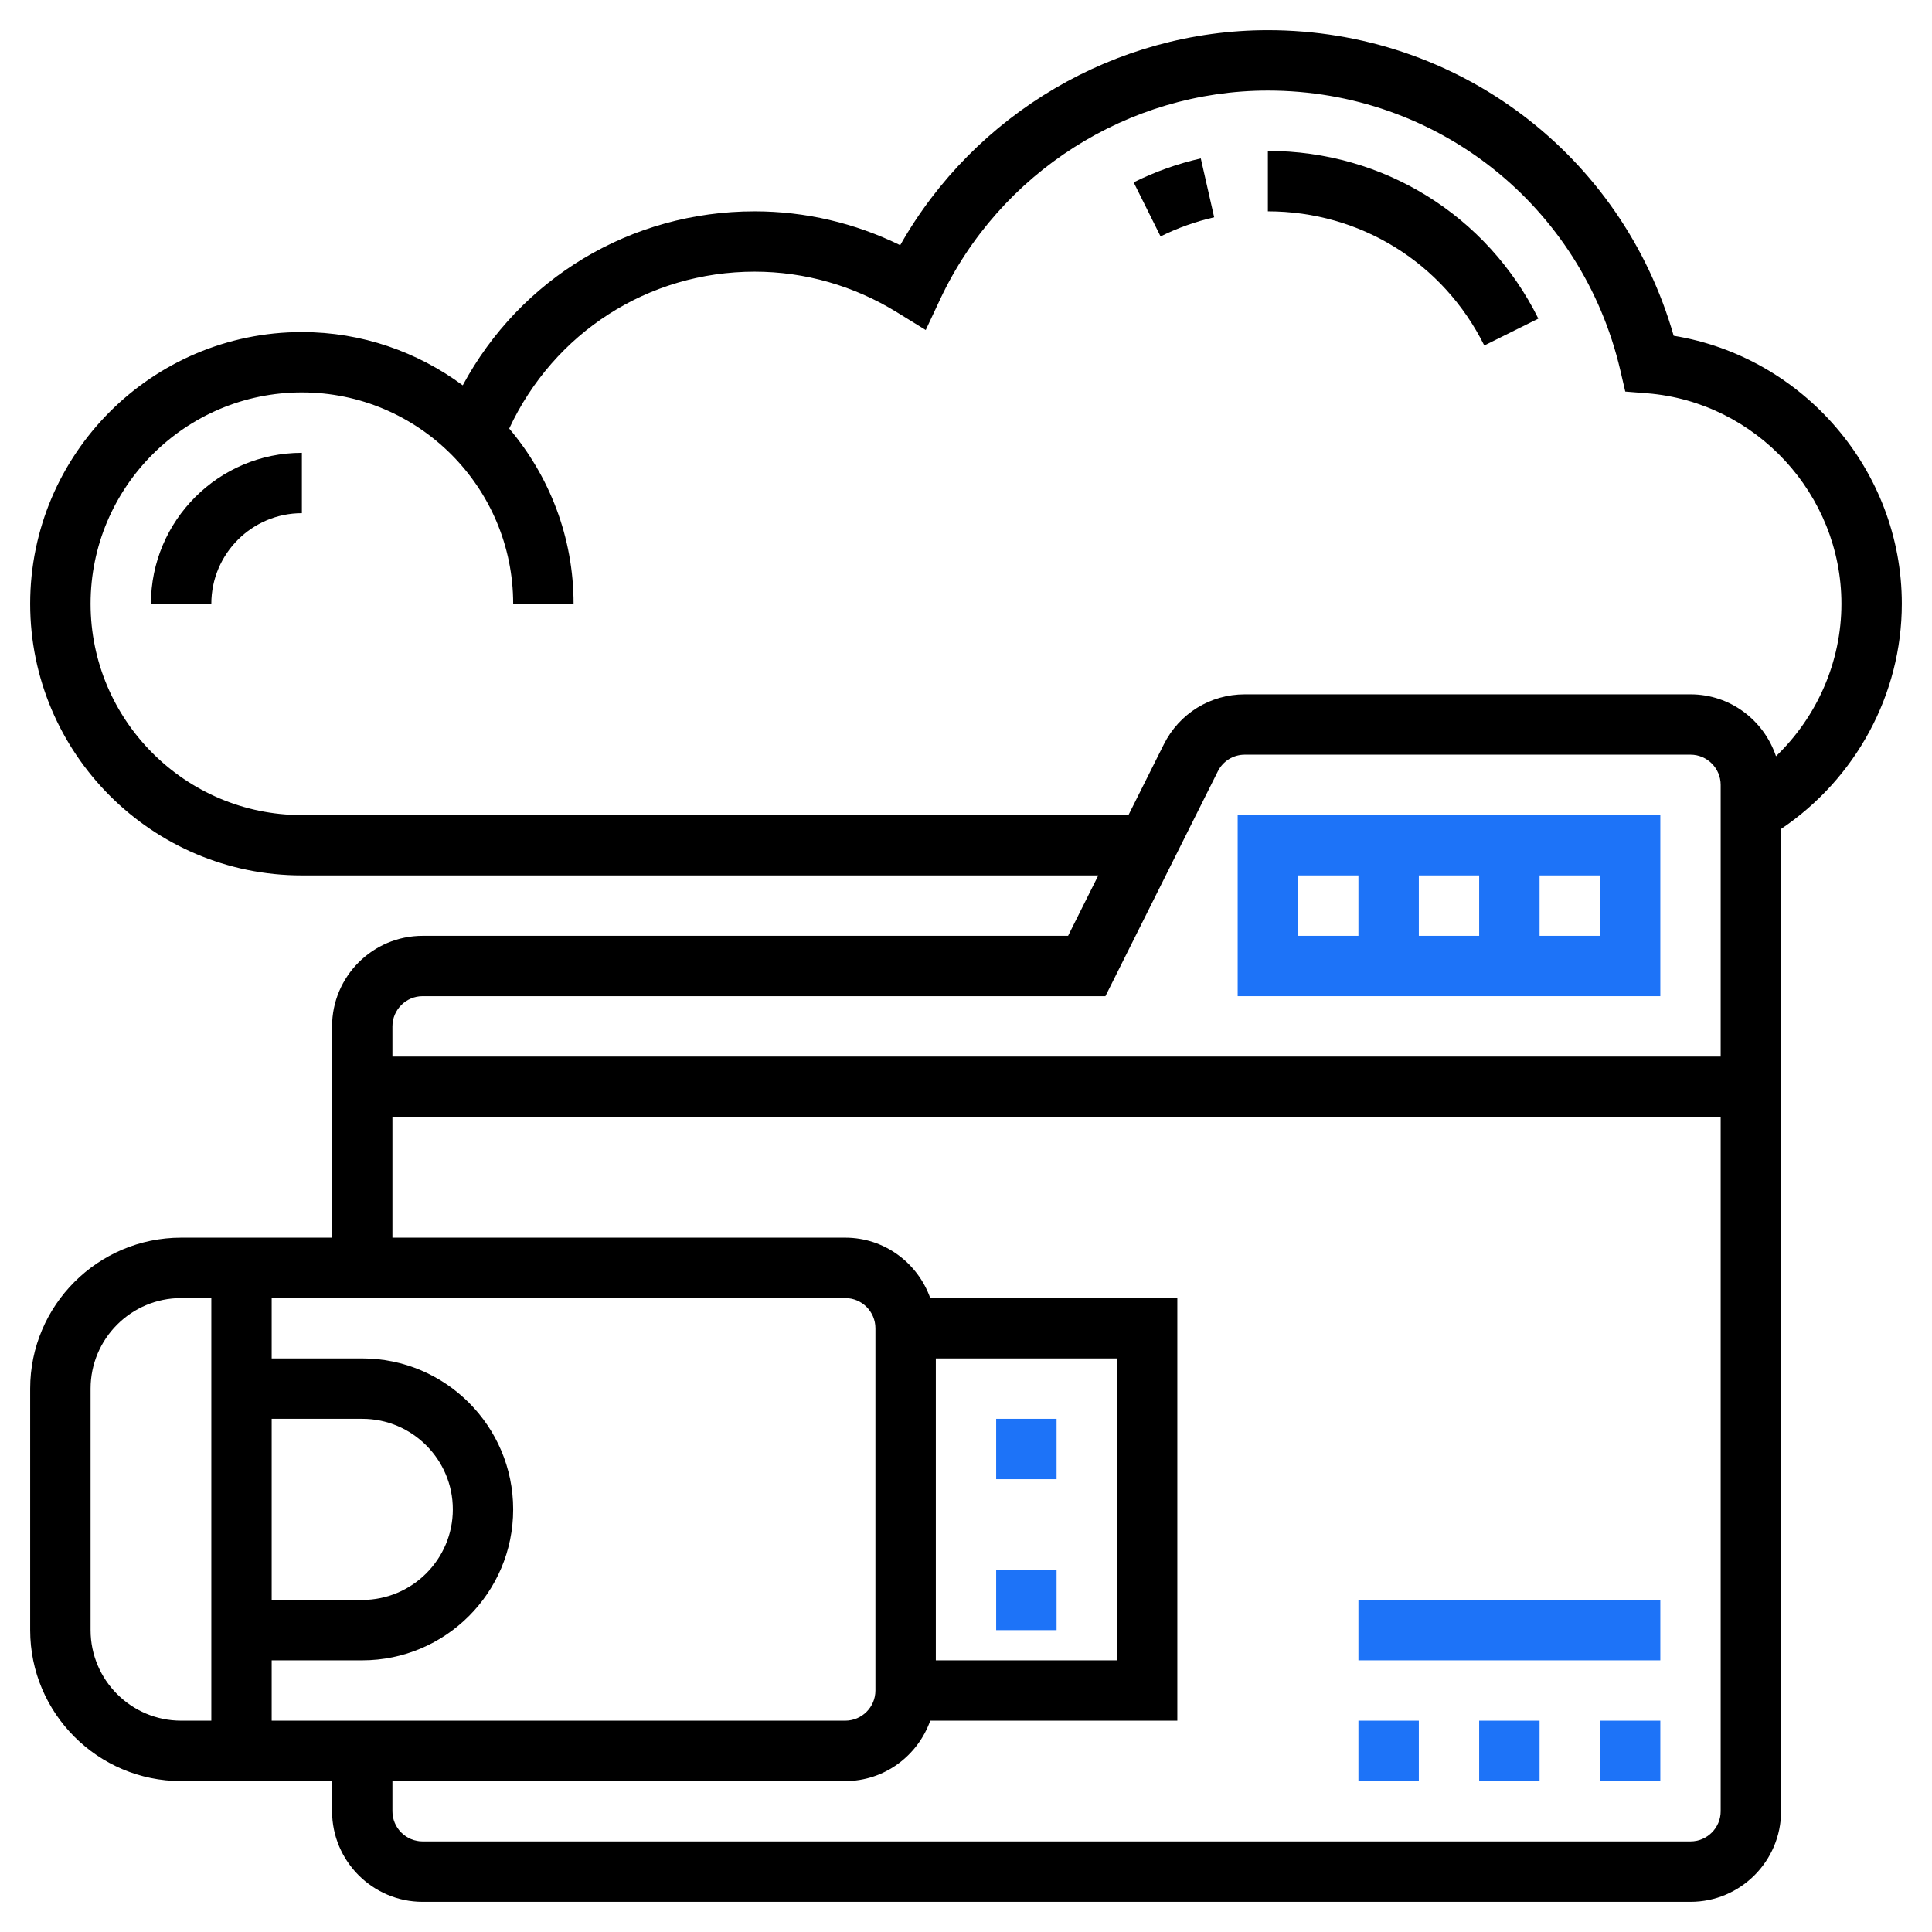 <svg width="68" height="68" viewBox="0 0 68 68" fill="none" xmlns="http://www.w3.org/2000/svg">
<path d="M66.938 21.25C66.938 16.562 63.468 12.559 58.908 11.818C57.084 5.447 51.313 1.062 44.625 1.062C39.269 1.062 34.306 3.998 31.684 8.63C30.088 7.847 28.338 7.438 26.562 7.438C22.2 7.438 18.311 9.802 16.287 13.562C14.7 12.39 12.745 11.688 10.625 11.688C5.353 11.688 1.062 15.978 1.062 21.25C1.062 26.522 5.353 30.812 10.625 30.812H38.656L37.593 32.938H14.875C13.118 32.938 11.688 34.368 11.688 36.125V43.562H6.375C3.446 43.562 1.062 45.946 1.062 48.875V57.375C1.062 60.304 3.446 62.688 6.375 62.688H11.688V63.75C11.688 65.507 13.118 66.938 14.875 66.938H59.5C61.257 66.938 62.688 65.507 62.688 63.75V29.176C65.315 27.409 66.938 24.439 66.938 21.25ZM10.625 28.688C6.524 28.688 3.188 25.351 3.188 21.25C3.188 17.149 6.524 13.812 10.625 13.812C14.726 13.812 18.062 17.149 18.062 21.25H20.188C20.188 18.901 19.332 16.75 17.922 15.084C19.492 11.719 22.803 9.562 26.562 9.562C28.324 9.562 30.055 10.057 31.569 10.991L32.583 11.616L33.088 10.538C35.183 6.072 39.711 3.188 44.625 3.188C50.573 3.188 55.672 7.234 57.028 13.026L57.204 13.782L57.977 13.843C61.81 14.151 64.812 17.405 64.812 21.25C64.812 23.295 63.954 25.228 62.509 26.617C62.084 25.354 60.904 24.438 59.5 24.438H43.813C42.599 24.438 41.507 25.112 40.963 26.199L39.718 28.688H10.625ZM14.875 35.062H38.907L42.863 27.15C43.044 26.788 43.408 26.562 43.813 26.562H59.5C60.085 26.562 60.562 27.04 60.562 27.625V37.188H13.812V36.125C13.812 35.54 14.29 35.062 14.875 35.062ZM9.562 49.938H12.75C14.507 49.938 15.938 51.368 15.938 53.125C15.938 54.882 14.507 56.312 12.75 56.312H9.562V49.938ZM9.562 58.438H12.75C15.679 58.438 18.062 56.054 18.062 53.125C18.062 50.196 15.679 47.812 12.75 47.812H9.562V45.688H29.75C30.335 45.688 30.812 46.165 30.812 46.75V59.5C30.812 60.085 30.335 60.562 29.75 60.562H9.562V58.438ZM3.188 57.375V48.875C3.188 47.118 4.618 45.688 6.375 45.688H7.438V60.562H6.375C4.618 60.562 3.188 59.132 3.188 57.375ZM59.5 64.812H14.875C14.29 64.812 13.812 64.335 13.812 63.75V62.688H29.75C31.133 62.688 32.302 61.796 32.742 60.562H41.438V45.688H32.742C32.302 44.454 31.133 43.562 29.75 43.562H13.812V39.312H60.562V63.75C60.562 64.335 60.085 64.812 59.5 64.812ZM32.938 47.812H39.312V58.438H32.938V47.812Z" fill="black"/>
<path d="M42.264 5.576C41.445 5.762 40.65 6.045 39.901 6.418L40.848 8.321C41.446 8.023 42.082 7.797 42.735 7.648L42.264 5.576Z" fill="black"/>
<path d="M52.242 12.16L54.145 11.214C52.336 7.574 48.688 5.312 44.625 5.312V7.438C47.876 7.438 50.794 9.247 52.242 12.16Z" fill="black"/>
<path d="M58.438 28.688H43.562V35.062H58.438V28.688ZM52.062 30.812V32.938H49.938V30.812H52.062ZM45.688 30.812H47.812V32.938H45.688V30.812ZM56.312 32.938H54.188V30.812H56.312V32.938Z" fill="#1D73F8"/>
<path d="M35.062 49.938H37.188V52.062H35.062V49.938Z" fill="#1D73F8"/>
<path d="M35.062 55.25H37.188V57.375H35.062V55.25Z" fill="#1D73F8"/>
<path d="M47.812 60.562H49.938V62.688H47.812V60.562Z" fill="#1D73F8"/>
<path d="M56.312 60.562H58.438V62.688H56.312V60.562Z" fill="#1D73F8"/>
<path d="M52.062 60.562H54.188V62.688H52.062V60.562Z" fill="#1D73F8"/>
<path d="M47.812 56.312H58.438V58.438H47.812V56.312Z" fill="#1D73F8"/>
<path d="M5.312 21.25H7.438C7.438 19.493 8.868 18.062 10.625 18.062V15.938C7.696 15.938 5.312 18.321 5.312 21.25Z" fill="black"/>
</svg>
